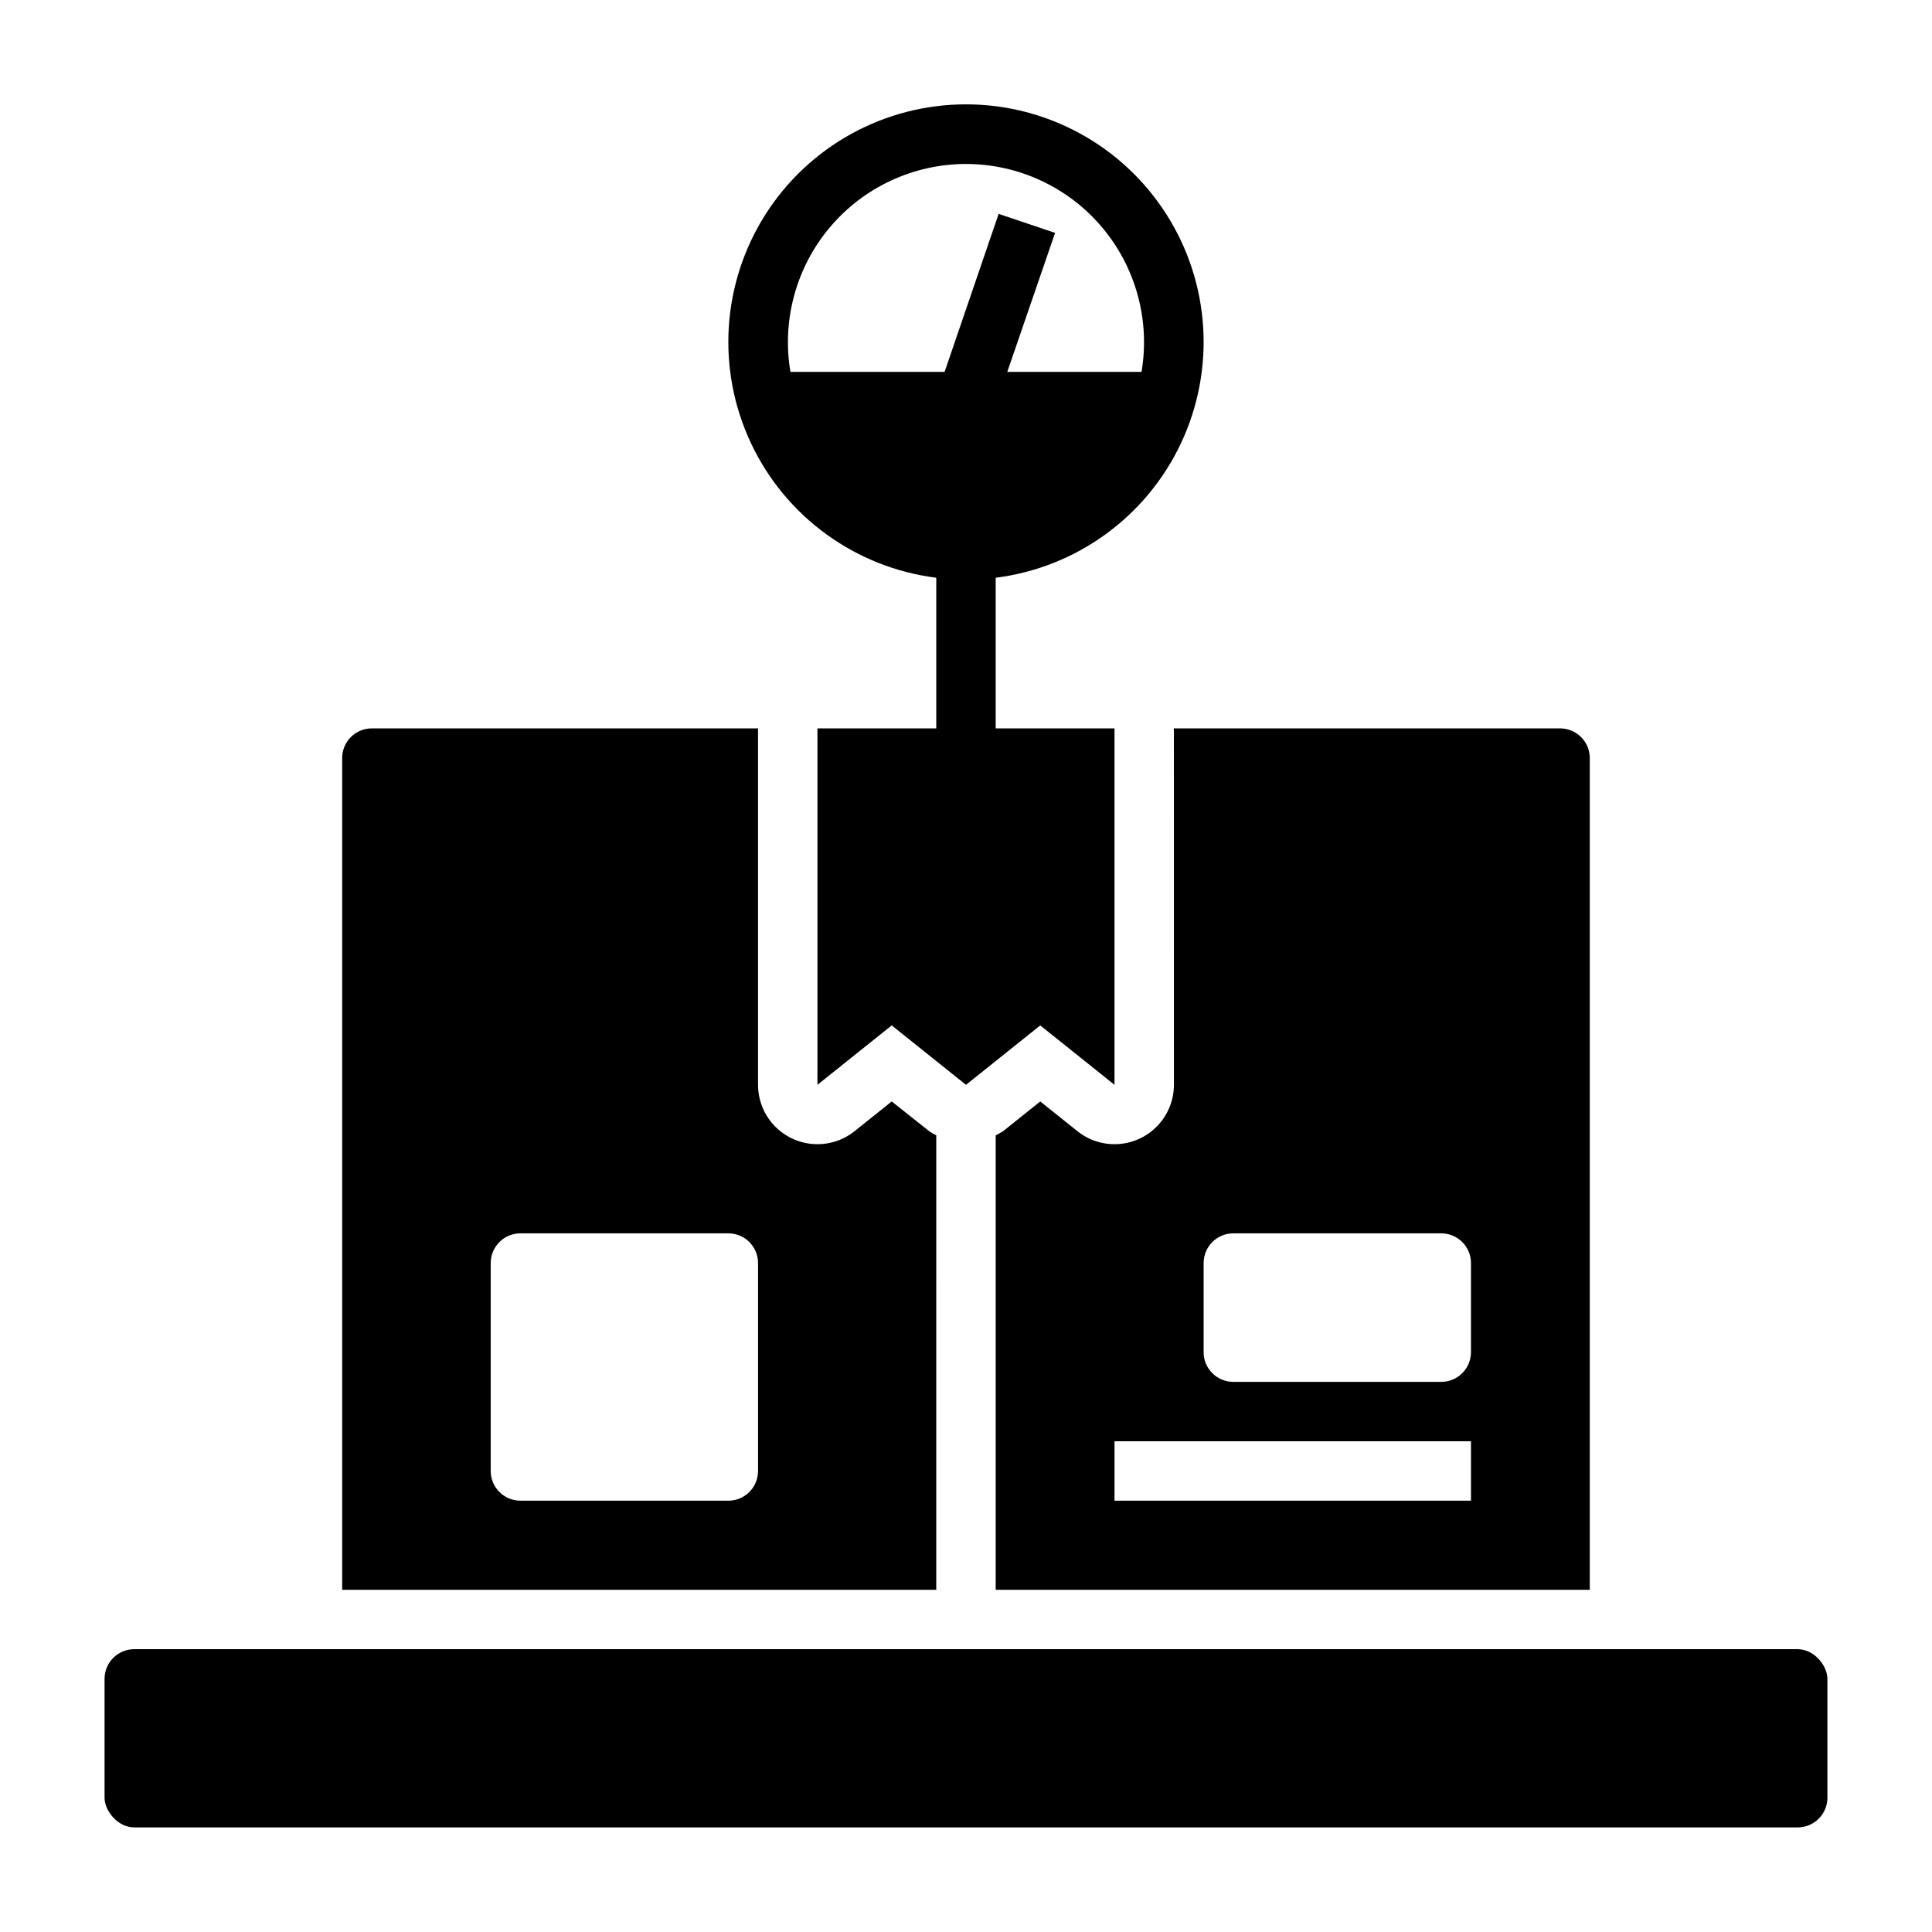 <?xml version="1.0" encoding="UTF-8"?>
<!-- Uploaded to: SVG Repo, www.svgrepo.com, Generator: SVG Repo Mixer Tools -->
<svg fill="#000000" width="800px" height="800px" version="1.1" viewBox="144 144 512 512" xmlns="http://www.w3.org/2000/svg">
 <g>
  <path d="m179.58 581.05h440.83c4.348 0 7.871 4.348 7.871 7.871v31.488c0 4.348-3.523 7.871-7.871 7.871h-440.83c-4.348 0-7.871-4.348-7.871-7.871v-31.488c0-4.348 3.523-7.871 7.871-7.871z"/>
  <path d="m455.1 431.49c0 3.973-1.508 7.801-4.215 10.711-2.703 2.91-6.41 4.688-10.375 4.981-3.965 0.289-7.891-0.93-10.992-3.414l-9.84-7.871-9.84 7.871c-0.629 0.414-1.289 0.785-1.969 1.102v120.45h157.44v-220.42c0-2.09-0.832-4.09-2.309-5.566-1.477-1.477-3.477-2.305-5.566-2.305h-102.34zm78.723 110.21h-94.465v-15.746h94.465zm-70.848-62.977c0-4.348 3.523-7.871 7.871-7.871h55.105-0.004c2.09 0 4.09 0.828 5.566 2.305 1.477 1.477 2.309 3.481 2.309 5.566v23.617c0 2.086-0.832 4.09-2.309 5.566-1.477 1.477-3.477 2.305-5.566 2.305h-55.102c-4.348 0-7.871-3.523-7.871-7.871z"/>
  <path d="m392.12 297.11v39.914h-31.488v94.465l19.68-15.742 19.684 15.742 19.68-15.742 19.68 15.742v-94.465h-31.488v-39.914c21.391-2.695 39.918-16.145 49.105-35.652 9.184-19.508 7.75-42.359-3.801-60.566s-31.617-29.238-53.176-29.238c-21.562 0-41.625 11.031-53.18 29.238-11.551 18.207-12.984 41.059-3.797 60.566 9.184 19.508 27.711 32.957 49.102 35.652zm7.875-109.66c13.895 0.016 27.078 6.144 36.039 16.762 8.965 10.617 12.801 24.645 10.484 38.344h-35.582l12.672-36.84-14.957-5.039-14.324 41.879h-40.855c-2.316-13.699 1.516-27.727 10.48-38.344 8.965-10.617 22.148-16.746 36.043-16.762z"/>
  <path d="m392.12 444.87c-0.656-0.32-1.285-0.688-1.887-1.102l-9.918-7.871-9.84 7.871h-0.004c-3.102 2.484-7.027 3.703-10.992 3.414-3.961-0.293-7.668-2.07-10.375-4.981-2.707-2.91-4.211-6.738-4.215-10.711v-94.465h-102.34c-4.348 0-7.871 3.523-7.871 7.871v220.42h157.44zm-47.23 88.957c0 2.086-0.828 4.09-2.305 5.566-1.477 1.477-3.481 2.305-5.566 2.305h-55.105c-4.348 0-7.871-3.523-7.871-7.871v-55.105c0-4.348 3.523-7.871 7.871-7.871h55.105c2.086 0 4.09 0.828 5.566 2.305 1.477 1.477 2.305 3.481 2.305 5.566z"/>
 </g>
</svg>